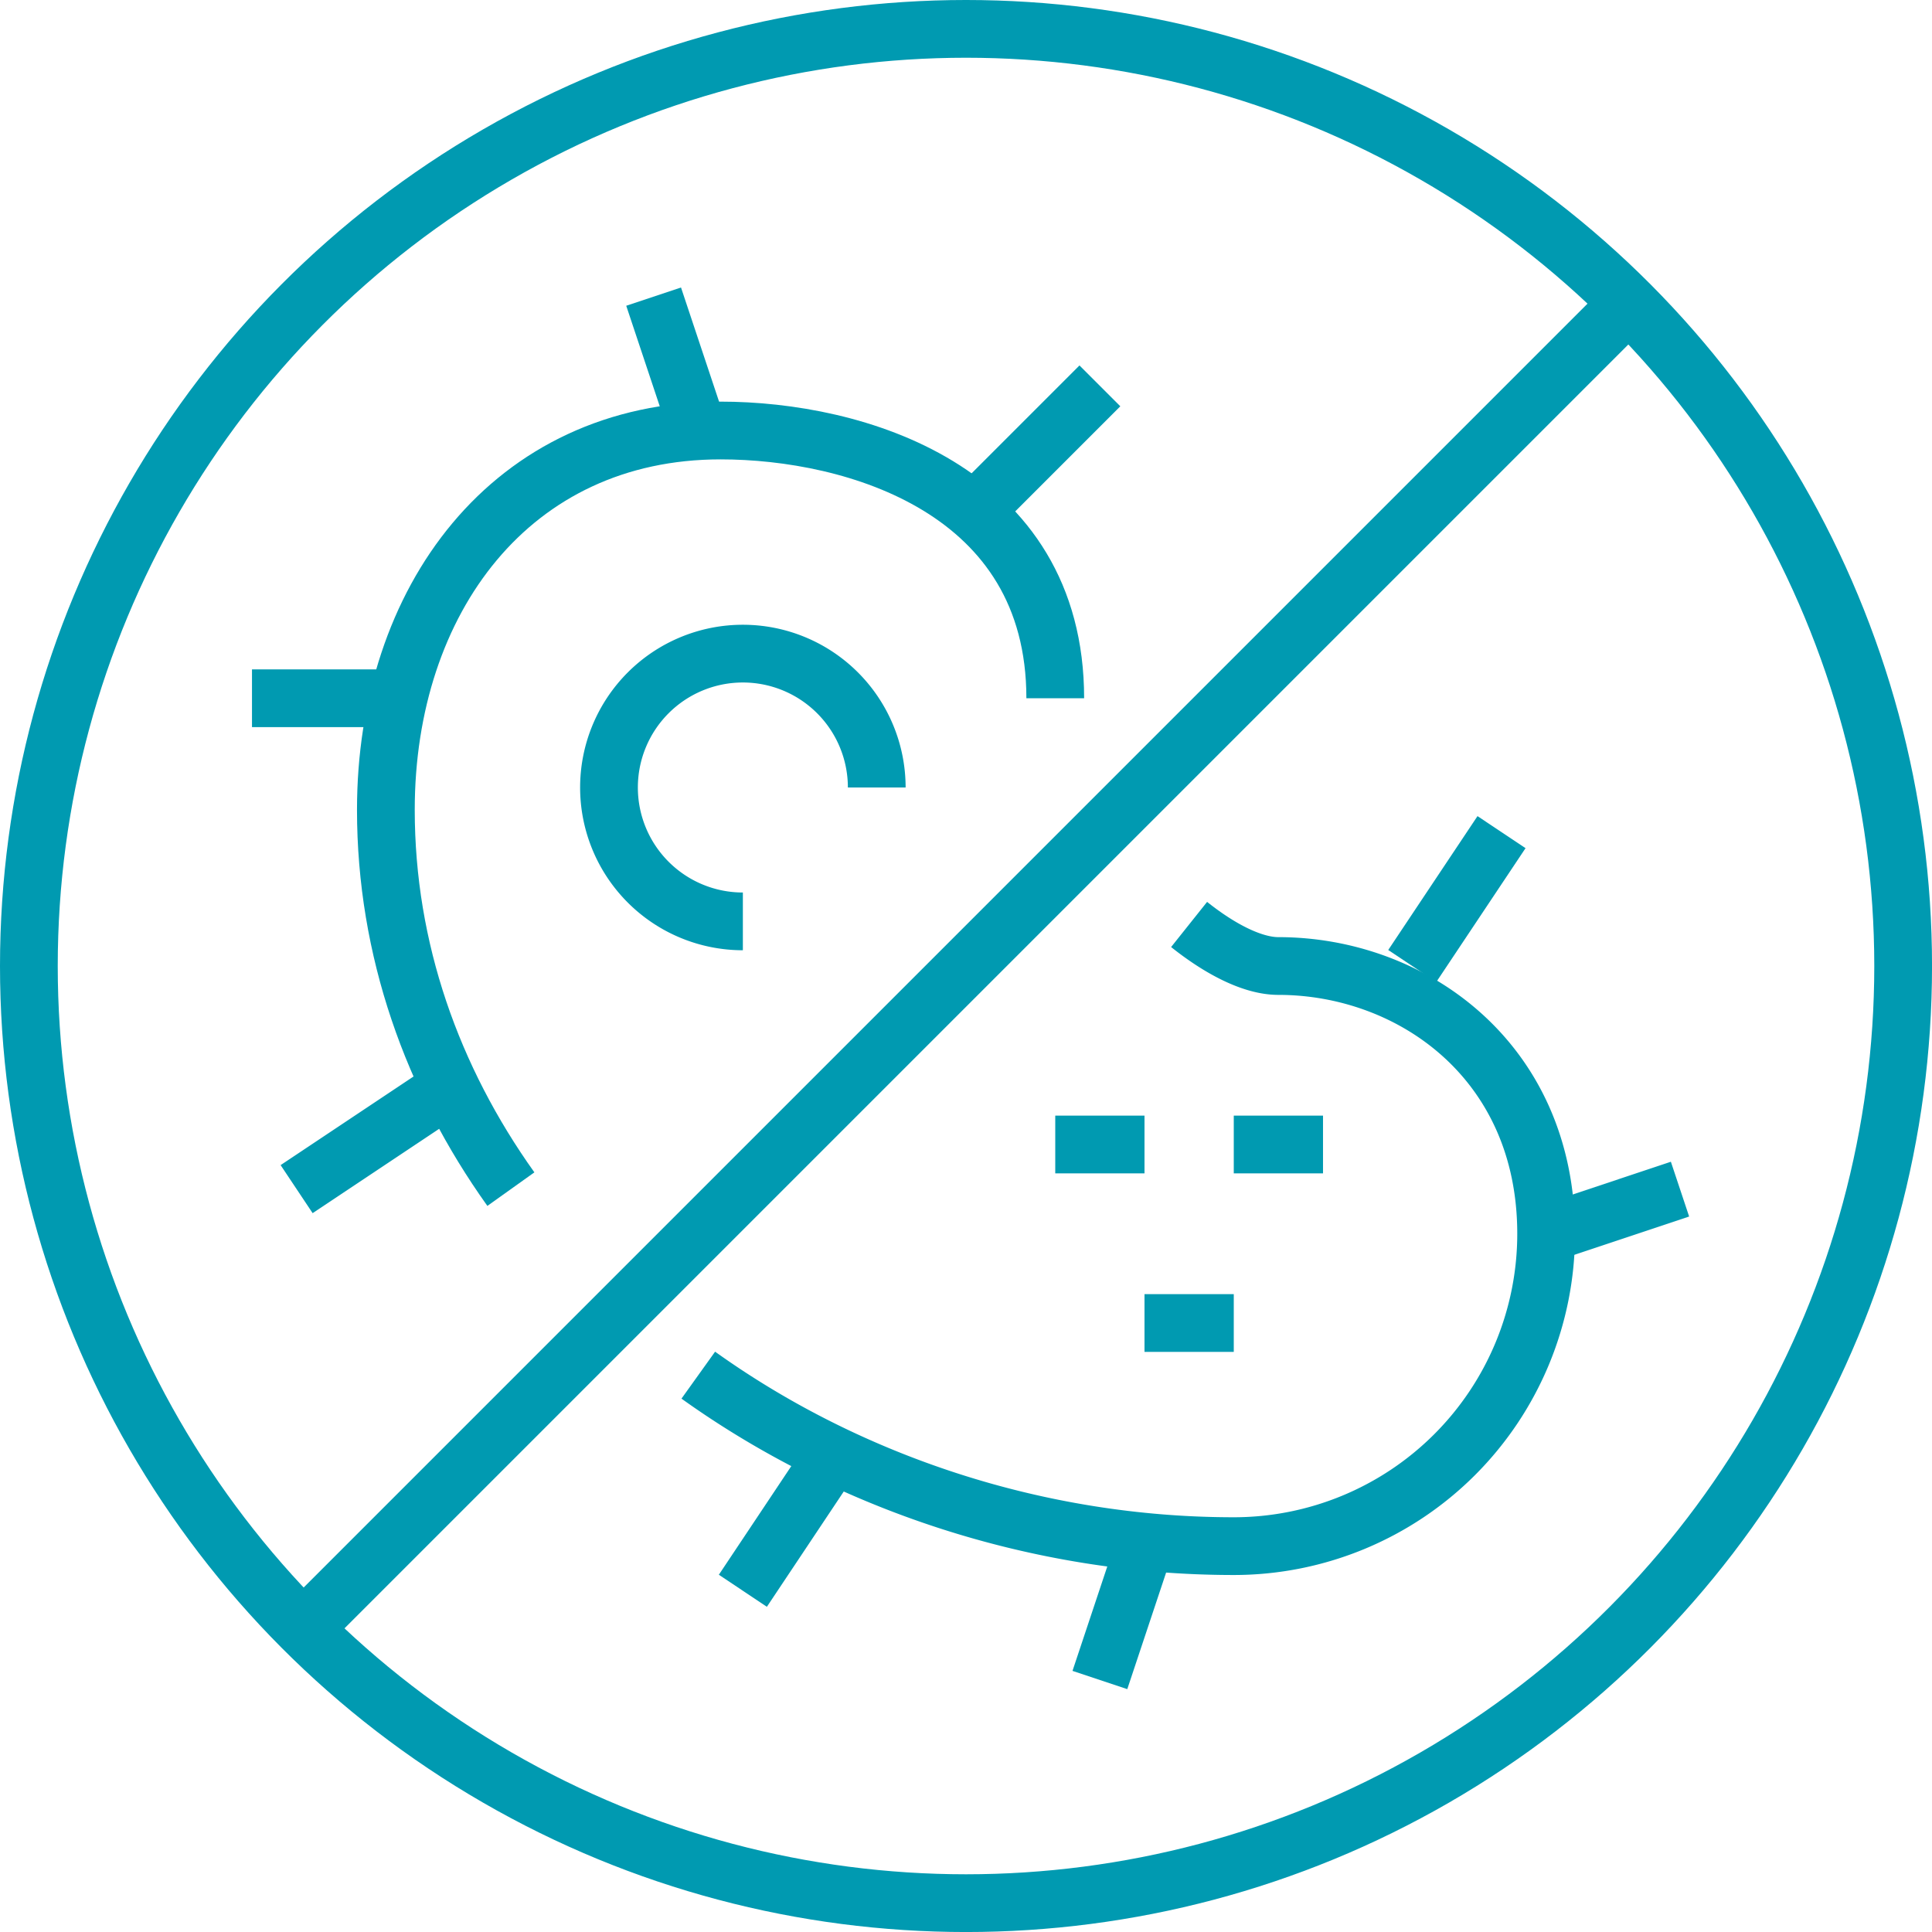 <svg xmlns="http://www.w3.org/2000/svg" viewBox="0 0 669.17 669.17"><defs><style>.cls-1{fill:none;stroke:#009ab1;stroke-miterlimit:10;stroke-width:20px;}</style></defs><g id="Vrstva_2" data-name="Vrstva 2"><g id="Vrstva_1-2" data-name="Vrstva 1"><circle class="cls-1" cx="334.59" cy="334.59" r="324.59"/><line class="cls-1" x1="566.43" y1="102.74" x2="102.74" y2="566.43"/><path class="cls-1" d="M365.5,241.85c0-72.56-69.55-92.74-115.92-92.74-72.56,0-115.93,58.82-115.93,131.38,0,48.38,16.08,93.23,43.3,131.38"/><path class="cls-1" d="M241.86,476.3c51.83,37.11,117.38,59.22,185.47,59.22A108.19,108.19,0,0,0,535.52,427.33c0-59.76-46.37-92.74-92.74-92.74-8.71,0-19.84-5.56-30.92-14.39"/><line class="cls-1" x1="365.5" y1="396.41" x2="396.41" y2="396.41"/><line class="cls-1" x1="396.41" y1="458.24" x2="427.33" y2="458.24"/><line class="cls-1" x1="427.33" y1="396.41" x2="458.24" y2="396.41"/><line class="cls-1" x1="226.39" y1="102.74" x2="241.85" y2="149.11"/><line class="cls-1" x1="380.96" y1="133.65" x2="334.59" y2="180.02"/><line class="cls-1" x1="87.28" y1="241.85" x2="133.65" y2="241.85"/><line class="cls-1" x1="102.74" y1="411.87" x2="149.11" y2="380.96"/><line class="cls-1" x1="257.3" y1="550.98" x2="288.22" y2="504.61"/><line class="cls-1" x1="380.96" y1="581.89" x2="396.41" y2="535.52"/><line class="cls-1" x1="520.07" y1="288.22" x2="489.15" y2="334.59"/><line class="cls-1" x1="581.89" y1="411.87" x2="535.52" y2="427.33"/><path class="cls-1" d="M257.3,319.13a46.37,46.37,0,1,1,46.37-46.37"/></g></g></svg>